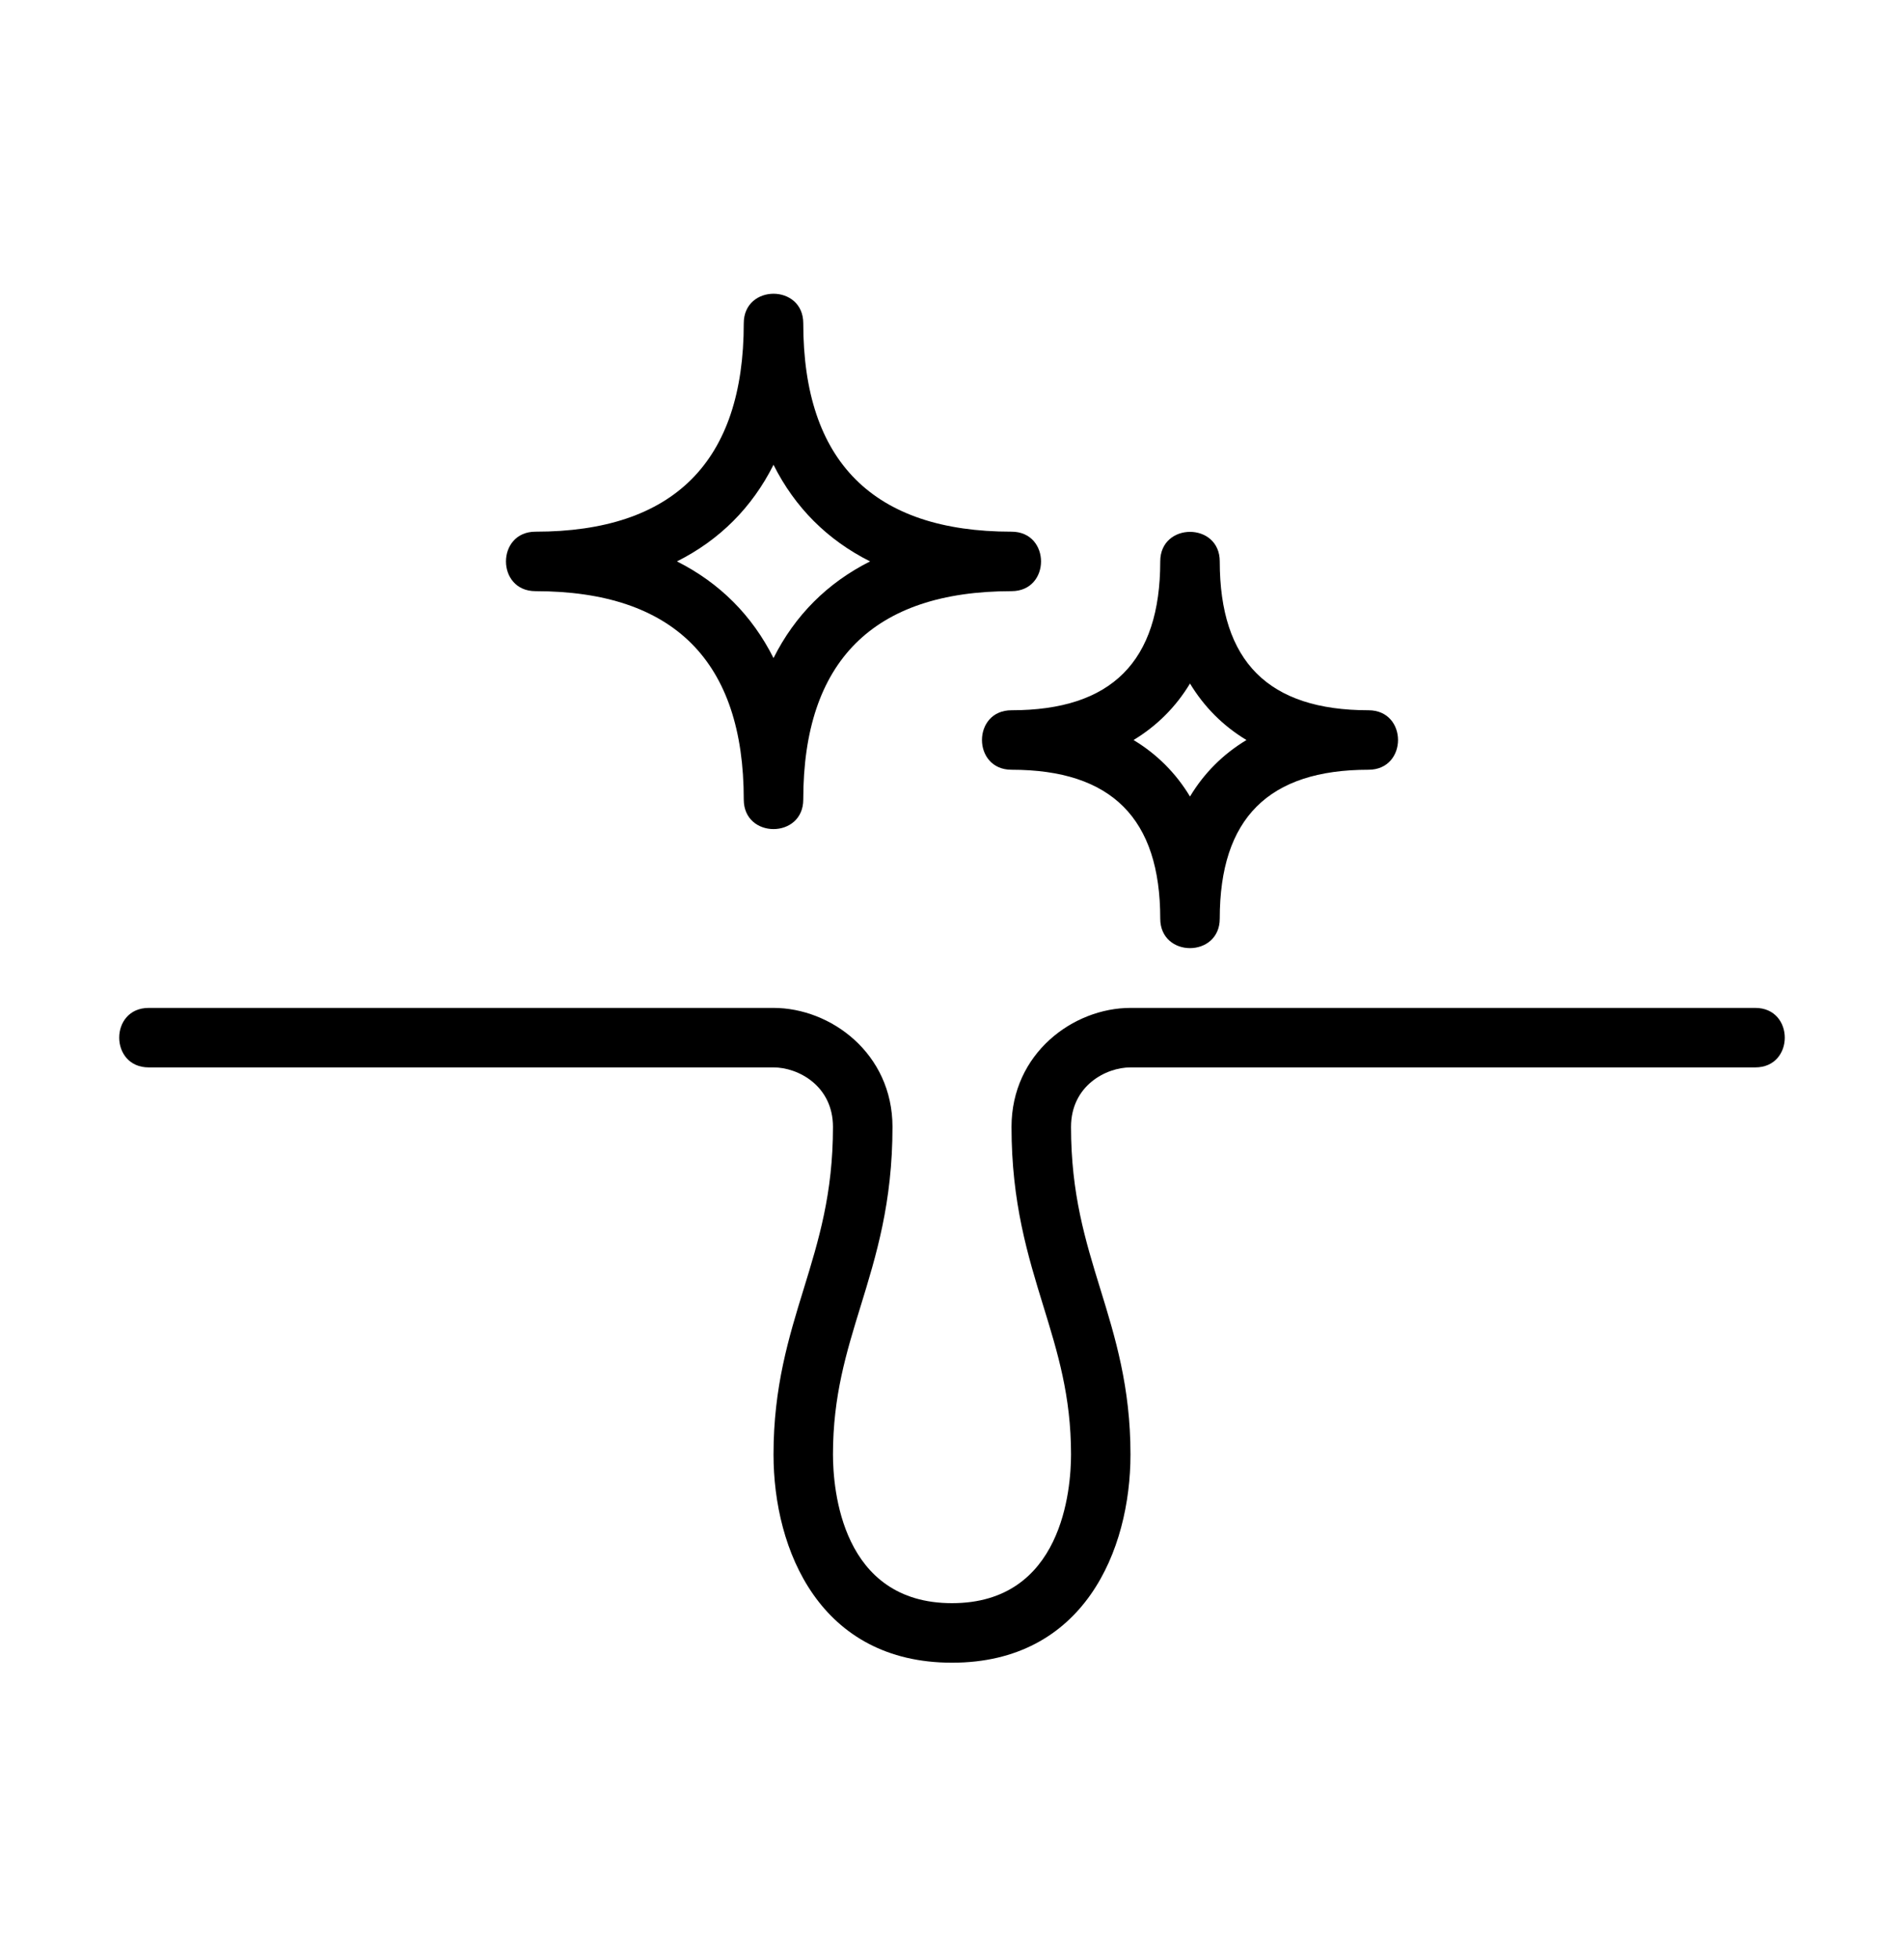 <svg xmlns="http://www.w3.org/2000/svg" fill="none" viewBox="0 0 35 36" height="36" width="35">
<g id="fi_4299869">
<g id="Group">
<path fill="black" d="M32.266 18.519H20.781C19.729 18.519 18.594 19.355 18.594 20.706C18.594 22.097 18.893 23.068 19.182 24.007C19.442 24.852 19.688 25.649 19.688 26.722C19.688 27.363 19.53 29.456 17.5 29.456C15.47 29.456 15.312 27.363 15.312 26.722C15.312 25.649 15.558 24.852 15.818 24.007C16.107 23.068 16.406 22.097 16.406 20.706C16.406 19.355 15.271 18.519 14.219 18.519H2.734C2.01 18.519 2.011 19.612 2.734 19.612H14.219C14.673 19.612 15.312 19.951 15.312 20.706C15.312 21.932 15.05 22.784 14.773 23.685C14.5 24.57 14.219 25.485 14.219 26.722C14.219 28.488 15.078 30.55 17.5 30.55C19.922 30.55 20.781 28.488 20.781 26.722C20.781 25.485 20.5 24.57 20.227 23.685C19.949 22.784 19.688 21.932 19.688 20.706C19.688 19.951 20.327 19.612 20.781 19.612H32.266C32.99 19.612 32.989 18.519 32.266 18.519Z" id="Vector"></path>
<path fill="black" d="M9.844 10.862C12.384 10.862 13.672 12.15 13.672 14.69C13.672 15.415 14.766 15.414 14.766 14.69C14.766 12.15 16.053 10.862 18.594 10.862C19.318 10.862 19.317 9.769 18.594 9.769C16.053 9.769 14.766 8.481 14.766 5.94C14.766 5.216 13.672 5.217 13.672 5.94C13.672 8.481 12.384 9.769 9.844 9.769C9.12 9.769 9.12 10.862 9.844 10.862ZM14.219 8.54C14.612 9.324 15.21 9.922 15.994 10.315C15.21 10.709 14.612 11.307 14.219 12.091C13.825 11.306 13.227 10.709 12.444 10.315C13.228 9.922 13.825 9.324 14.219 8.54Z" id="Vector_2"></path>
<path fill="black" d="M18.594 14.143C20.433 14.143 21.328 15.038 21.328 16.878C21.328 17.602 22.422 17.601 22.422 16.878C22.422 15.038 23.317 14.143 25.156 14.143C25.88 14.143 25.88 13.05 25.156 13.05C23.317 13.05 22.422 12.155 22.422 10.315C22.422 9.591 21.328 9.592 21.328 10.315C21.328 12.155 20.433 13.05 18.594 13.05C17.87 13.05 17.87 14.143 18.594 14.143ZM21.875 12.559C22.135 12.989 22.483 13.338 22.913 13.597C22.483 13.856 22.134 14.204 21.875 14.635C21.615 14.204 21.267 13.856 20.837 13.597C21.267 13.337 21.615 12.989 21.875 12.559Z" id="Vector_3"></path>
</g>
</g>
</svg>
